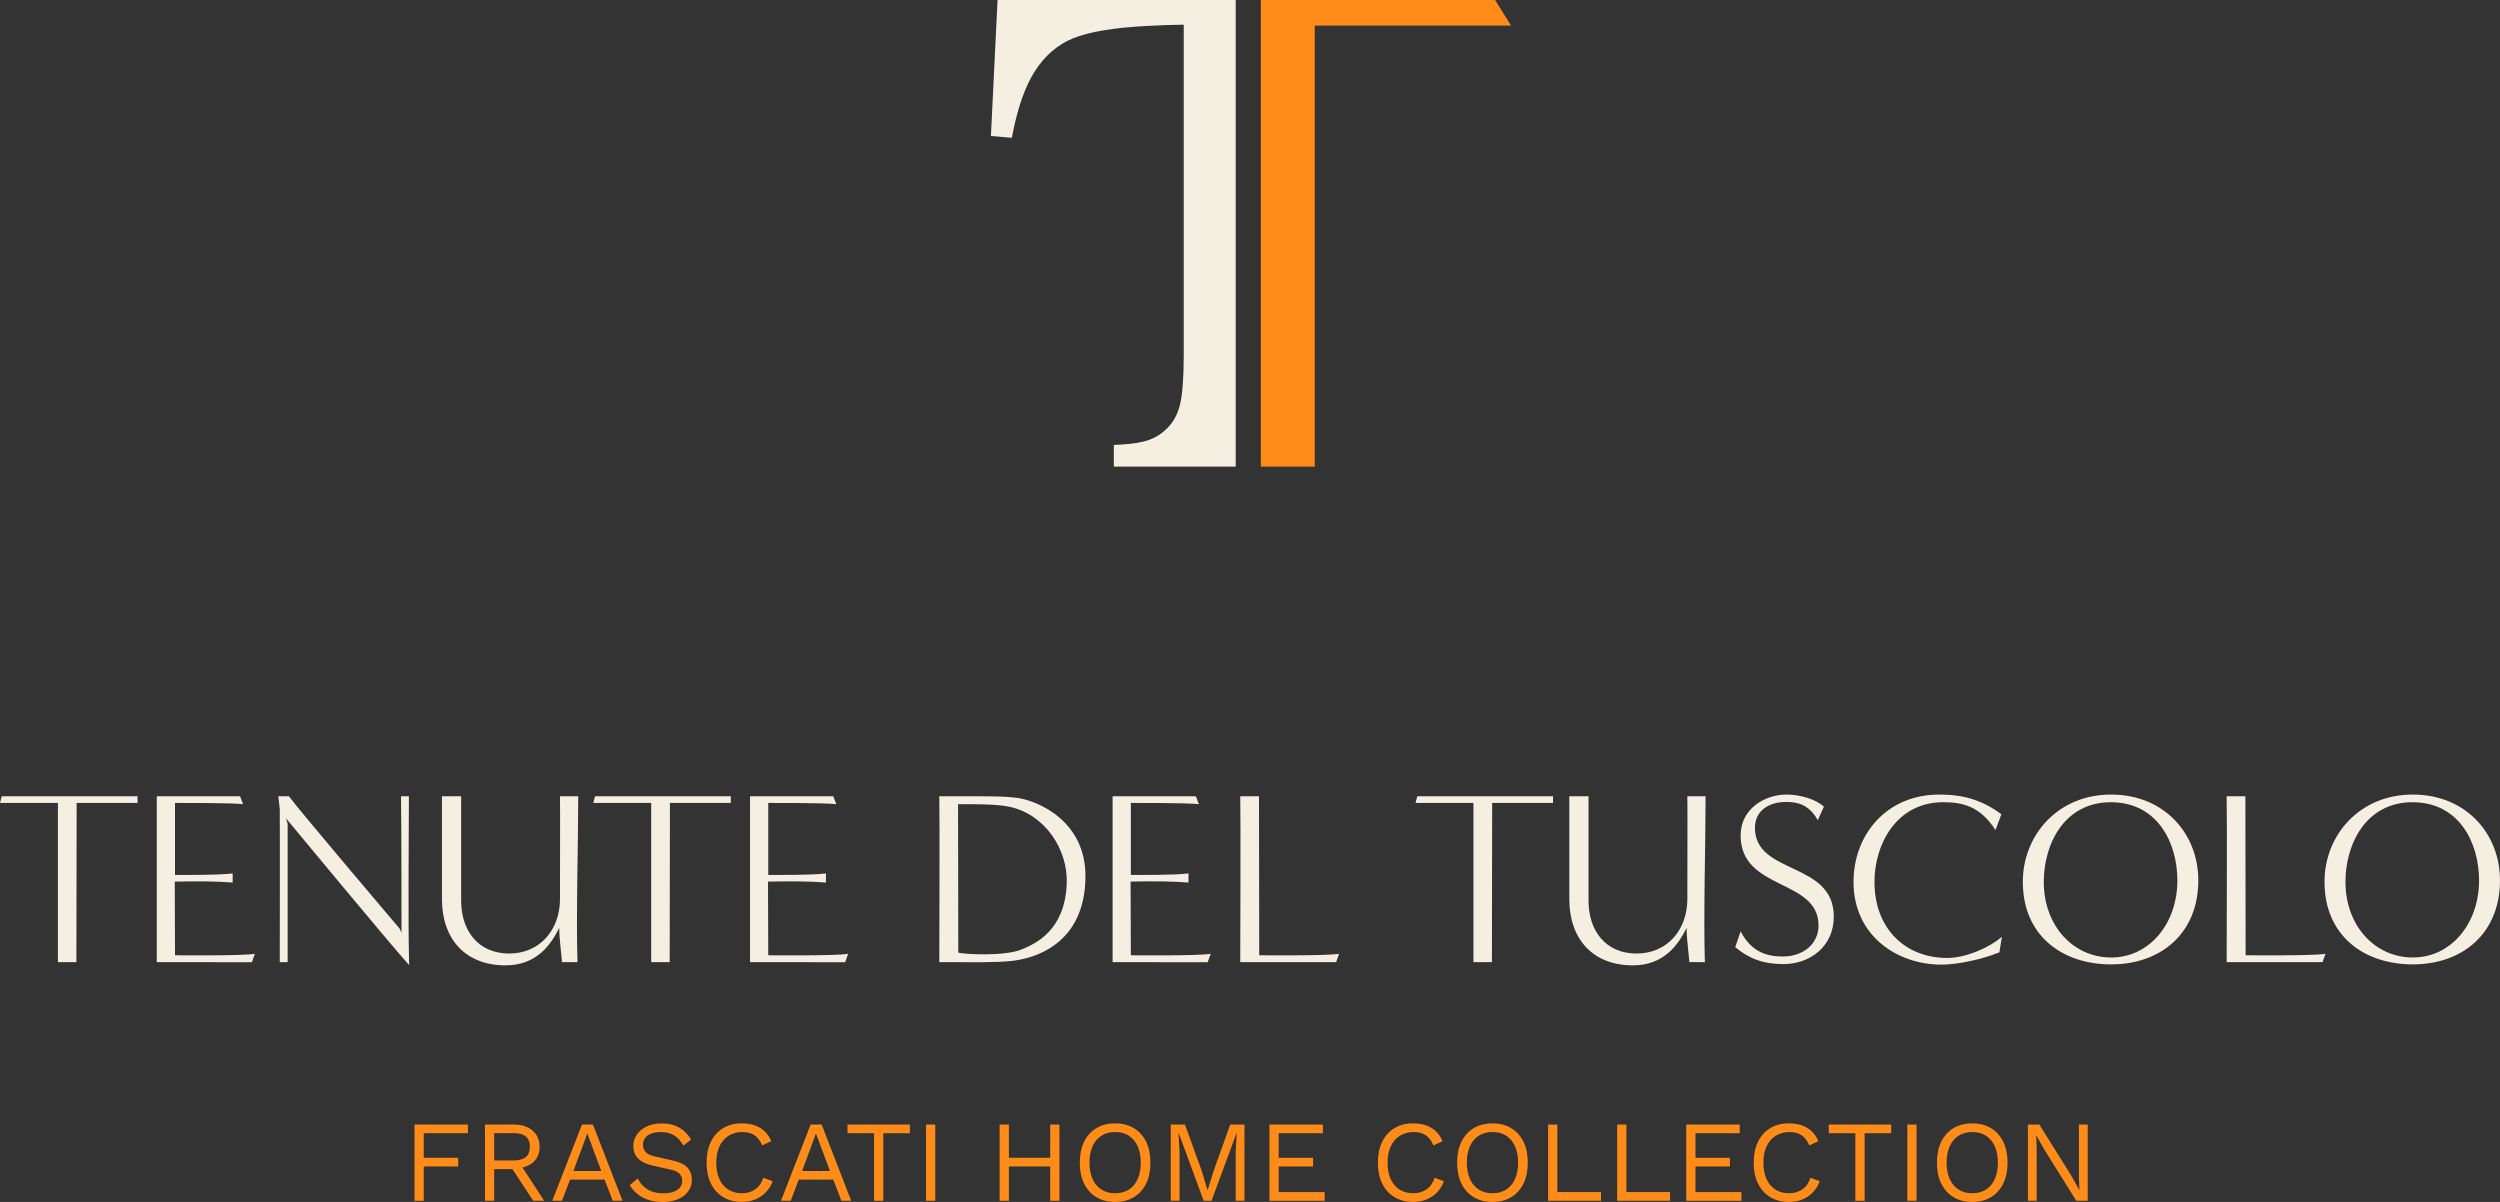 <?xml version="1.0" encoding="UTF-8"?>
<svg id="Livello_1" data-name="Livello 1" xmlns="http://www.w3.org/2000/svg" viewBox="0 0 1024 492.32">
  <rect x="0" y="0" width="1024" height="492.32" fill="#333333" stroke="none"/>
  <defs>
    <style>
      .cls-1 {
        fill: #ff8c19;
      }

      .cls-2 {
        fill: #f5efe2;
      }
    </style>
  </defs>
  <path class="cls-2" d="M0,328.89c5.25,0,23.82,0,23.72,0v65.21h7.57c0-19.38.1-45.73.1-65.21h24.94v-2.73H.71l-.71,2.73Z"/>
  <path class="cls-2" d="M71.68,391.28l-.1-30.18c9.69-.2,17.86-.11,23.72.4v-3.74c-5.85.71-18.57.61-23.62.61,0,.1,0-29.48,0-29.48,0,0,23.02-.1,27.86.5l-1.21-3.23h-34.12v67.94h.01s38.96.01,38.96.01l1.21-3.43c-5.05.9-32.71.6-32.71.6Z"/>
  <path class="cls-2" d="M167.48,326.16h-3.23c.2,10.47.2,49.85.2,55.97l-.69-1.67s-41.29-48.65-45.43-54.31h-4.34l.6,5.15c.1,14.64,0,57.34,0,62.79h3.23v-56.73l-.71-2.22s43.2,52.19,50.47,60.17c-.5-19.38-.1-49.77-.1-69.15Z"/>
  <path class="cls-2" d="M230.18,394.1h6.36c-.61-19.38.3-48.56.3-67.94h-7.47c.1,5.66,0,28.67,0,42.1,0,12.42-8.09,22.31-20.8,22.31s-19.78-9.39-19.68-21.91v-42.5h-7.87v42.1c0,16.35,9.59,27.15,26.04,27.15,12.92,0,18.68-8.68,22.01-15.34,0,4.84,1.11,12.52,1.11,14.03Z"/>
  <path class="cls-2" d="M266.73,394.1h7.57c0-19.38.1-45.73.1-65.21h24.94v-2.73h-55.62l-.71,2.73c5.25,0,23.82,0,23.72,0v65.21Z"/>
  <path class="cls-2" d="M346.18,394.11l1.21-3.43c-5.05.9-32.71.6-32.71.6l-.1-30.18c9.69-.2,17.86-.11,23.72.4v-3.74c-5.85.71-18.57.61-23.62.61,0,.1,0-29.48,0-29.48,0,0,23.02-.1,27.86.5l-1.21-3.23h-34.12v67.94h.01s38.96.01,38.96.01Z"/>
  <path class="cls-2" d="M416.34,326.77c-3.84-.51-9.19-.61-14.74-.61h-16.86c.2,10.5,0,61.99,0,67.94h-.01s7.98,0,7.98,0c4.45,0,15.65.2,21.71-.51,7.77-.81,30.18-5.86,30.18-34.83,0-22.31-19.17-30.79-28.26-32ZM418.26,388.96c-6.86,2.82-23.82,1.92-25.74,1.21,0-19.38-.1-41.39-.1-60.77,4.14,0,15.75-.2,21.3,1.11,14.44,3.23,23.72,17.47,23.22,31.4-.71,18.87-12.32,24.53-18.68,27.05Z"/>
  <path class="cls-2" d="M491.05,329.39l-1.21-3.23h-34.12v67.94h.01s38.96.01,38.96.01l1.21-3.43c-5.05.9-32.71.6-32.71.6l-.1-30.18c9.69-.2,17.86-.11,23.72.4v-3.74c-5.85.71-18.57.61-23.62.61,0,.1,0-29.48,0-29.48,0,0,23.02-.1,27.86.5Z"/>
  <path class="cls-2" d="M515.78,391.27l-.1-65.11h-7.67c.2,10.5,0,61.99,0,67.94h39.27l1.21-3.43c-4.95.9-32.71.6-32.71.6Z"/>
  <path class="cls-2" d="M603.52,394.1h7.57c0-19.38.1-45.73.1-65.21h24.94v-2.73h-55.62l-.71,2.73c5.25,0,23.82,0,23.72,0v65.21h0Z"/>
  <path class="cls-2" d="M691.95,394.1h6.36c-.61-19.38.3-48.56.3-67.94h-7.47c.1,5.66,0,28.67,0,42.1,0,12.42-8.09,22.31-20.8,22.31s-19.78-9.39-19.68-21.91v-42.5h-7.87v42.1c0,16.35,9.59,27.15,26.04,27.15,12.92,0,18.68-8.68,22.01-15.34,0,4.84,1.11,12.52,1.11,14.03Z"/>
  <polygon class="cls-2" points="712.96 381.48 712.96 381.49 712.97 381.47 712.96 381.48"/>
  <path class="cls-2" d="M718.82,339.08c0-7.47,6.36-10.6,12.62-10.6,4.24,0,9.28.61,13.12,7.47l2.52-5.55c-3.44-3.13-9.9-4.95-15.35-4.95-8.67,0-18.77,5.66-18.77,16.76,0,22.72,31.9,17.57,31.9,36.85,0,7.67-6.36,12.72-14.64,12.72-5.96,0-12.62-1.42-17.26-10.29l-2.21,6.44c5.35,4.55,11.3,6.97,19.68,6.97,10.9,0,20.69-7.16,20.69-19.48,0-22.71-32.3-16.96-32.3-36.34Z"/>
  <path class="cls-2" d="M795.14,395.11c7.06,0,17.26-2.32,23.82-5.05l1.01-6.36c-5.65,4.84-15.14,8.68-22.41,8.68-17.06,0-29.78-11.91-29.78-31.19,0-15.45,9.09-32.61,28.17-32.61,8.07,0,15.14,1.72,21.4,11.41l2.42-6.46c-7.88-5.86-15.55-8.08-25.44-8.08-21.8,0-35.13,16.66-35.13,35.74,0,22.51,18.38,33.92,35.94,33.92Z"/>
  <path class="cls-2" d="M864.69,325.45c-21.81,0-36.14,16.66-36.14,35.74,0,22.01,16.05,33.82,36.24,33.82h0c20.09-.01,35.64-12.52,35.64-34.43,0-19.08-13.93-35.13-35.74-35.13ZM864.59,392.19c-15.55-.1-27.46-13.12-27.46-30.99,0-15.45,8.38-32.61,27.46-32.61s27.26,16.55,27.26,32c0,17.87-11.61,31.7-27.26,31.6Z"/>
  <path class="cls-2" d="M919.81,391.27l-.1-65.11h-7.67c.2,10.5,0,61.99,0,67.94h39.27l1.21-3.43c-4.95.9-32.71.6-32.71.6Z"/>
  <path class="cls-2" d="M988.26,325.45c-21.81,0-36.14,16.66-36.14,35.74,0,22.01,16.05,33.82,36.24,33.82h0c20.09-.01,35.64-12.52,35.64-34.43,0-19.08-13.93-35.13-35.74-35.13ZM988.16,392.19c-15.55-.1-27.46-13.12-27.46-30.99,0-15.45,8.38-32.61,27.46-32.61s27.26,16.55,27.26,32c0,17.87-11.61,31.7-27.26,31.6Z"/>
  <path class="cls-2" d="M414.97,53.86c2.08-10.44,5.1-18.77,8.95-24.76,4.08-6.33,9.31-10.83,15.54-13.39,6.49-2.66,16.64-4.37,30.19-5.08,5.36-.3,10.46-.47,15.21-.52v135.45c0,9.05-.5,15.76-1.48,19.95-.91,3.89-2.6,7.12-5.02,9.62-2.21,2.29-4.74,3.96-7.51,4.98-2.92,1.07-6.9,1.74-11.83,1.99l-2.79.15v8.86h49.92V0h-97.55l-2.72,55.7h0l8.57.74.52-2.58Z"/>
  <polygon class="cls-1" points="538.52 10.5 618.94 10.5 612.4 0 516.44 0 516.44 191.12 538.52 191.12 538.52 10.5"/>
  <polygon class="cls-1" points="169.79 491.84 173.57 491.84 173.57 477.79 187.67 477.79 187.67 474.24 173.57 474.24 173.57 464.16 191.64 464.16 191.65 464.17 191.65 460.62 169.79 460.62 169.79 491.84"/>
  <path class="cls-1" d="M218.11,476.29c1.94-1.56,2.91-3.74,2.91-6.55s-.97-5.03-2.89-6.67c-1.92-1.64-4.48-2.46-7.66-2.46h-11.83v31.22h3.78v-12.96h7.47l8.52,12.96h4.49l-8.9-13.6c1.59-.38,2.96-1.02,4.11-1.94ZM202.42,464.14h8c2.24,0,3.9.47,4.99,1.4,1.09.93,1.63,2.33,1.63,4.19s-.54,3.26-1.63,4.19c-1.09.93-2.75,1.4-4.99,1.4h0s-8,0-8,0v-11.17Z"/>
  <path class="cls-1" d="M238.38,460.61l-12.16,31.22h3.97l3.31-8.66h14.15l3.31,8.66h4.02l-12.11-31.22h-4.49ZM234.88,479.63l5.68-15.38,5.72,15.38h-11.4Z"/>
  <path class="cls-1" d="M275.33,475.29l-6.77-1.51c-2.08-.47-3.47-1.12-4.16-1.96-.69-.84-1.04-1.8-1.04-2.91,0-.98.25-1.86.76-2.63.5-.77,1.3-1.4,2.39-1.87,1.09-.47,2.47-.71,4.14-.71,2.08,0,3.86.41,5.32,1.25,1.46.84,2.78,2.26,3.95,4.28l3.17-2.46c-1.33-2.18-2.98-3.83-4.97-4.95s-4.36-1.68-7.1-1.68l.02.03c-2.4,0-4.47.43-6.22,1.28-1.75.85-3.09,1.98-4.02,3.38-.93,1.4-1.4,2.94-1.4,4.61,0,1.23.26,2.38.78,3.43.52,1.05,1.37,1.97,2.55,2.74,1.18.77,2.74,1.38,4.66,1.82l7.33,1.65c1.83.41,3.08,1.01,3.74,1.82.66.8.99,1.71.99,2.72,0,1.11-.32,2.05-.95,2.82-.63.77-1.54,1.36-2.72,1.75-1.19.39-2.58.59-4.19.59-1.73,0-3.27-.25-4.61-.76-1.34-.51-2.48-1.22-3.43-2.13-.95-.91-1.72-1.97-2.32-3.17l-3.31,2.7c.79,1.29,1.8,2.46,3.03,3.5,1.23,1.04,2.7,1.86,4.42,2.48,1.72.61,3.72.92,5.99.92,2.43,0,4.54-.38,6.34-1.14,1.8-.75,3.2-1.81,4.19-3.19s1.49-2.94,1.49-4.71c0-1.99-.6-3.65-1.78-4.99-1.18-1.34-3.27-2.34-6.27-3Z"/>
  <path class="cls-1" d="M312.68,482.41c-.69,2.12-1.81,3.7-3.36,4.76-1.54,1.05-3.3,1.58-5.44,1.58s-4-.5-5.58-1.49c-1.58-1-2.79-2.44-3.64-4.31-.85-1.87-1.28-4.09-1.28-6.74s.45-4.9,1.35-6.76c.9-1.86,2.15-3.29,3.76-4.28,1.6-.99,3.49-1.49,5.58-1.49s3.79.47,5.09,1.4,2.31,2.29,3,4.09l3.74-1.75c-.66-1.58-1.55-2.91-2.67-4-1.12-1.09-2.47-1.91-4.05-2.46-1.57-.56-3.37-.83-5.39-.83-2.9,0-5.43.65-7.59,1.96-2.16,1.31-3.83,3.16-5.01,5.56-1.18,2.39-1.77,5.24-1.77,8.56s.59,6.17,1.77,8.57c1.18,2.4,2.85,4.25,5.01,5.56,2.16,1.31,4.73,1.96,7.69,1.96,1.96,0,3.76-.33,5.42-.99,1.66-.66,3.1-1.63,4.33-2.91,1.23-1.27,2.18-2.79,2.84-4.56h-.02s-3.78-1.43-3.78-1.43Z"/>
  <path class="cls-1" d="M332.05,460.61l-12.16,31.22h3.98l3.31-8.66h14.14l3.31,8.66h4.02l-12.11-31.22h-4.49ZM328.55,479.63h-.01l5.68-15.38,5.73,15.38h-11.4Z"/>
  <polygon class="cls-1" points="347.14 464.16 358.02 464.16 358.02 491.84 361.8 491.84 361.8 464.16 372.68 464.16 372.68 460.61 347.14 460.61 347.14 464.16"/>
  <rect class="cls-1" x="379.31" y="460.61" width="3.78" height="31.22"/>
  <polygon class="cls-1" points="430.17 474.23 413.23 474.23 413.23 460.61 409.45 460.61 409.45 491.83 413.23 491.83 413.23 477.78 430.17 477.78 430.17 491.83 433.95 491.83 433.95 460.61 430.17 460.61 430.17 474.23"/>
  <path class="cls-1" d="M464.44,462.1c-2.16-1.31-4.72-1.96-7.69-1.96s-5.53.65-7.69,1.96c-2.16,1.31-3.83,3.16-5.01,5.56-1.18,2.39-1.77,5.24-1.77,8.56s.59,6.17,1.77,8.57c1.18,2.4,2.85,4.25,5.01,5.56,2.16,1.31,4.72,1.96,7.69,1.96s5.53-.65,7.69-1.96c2.16-1.31,3.83-3.16,5.01-5.56,1.18-2.4,1.77-5.26,1.77-8.57s-.59-6.16-1.77-8.56c-1.18-2.4-2.85-4.25-5.01-5.56ZM465.98,482.96c-.85,1.88-2.06,3.32-3.62,4.31s-3.47,1.49-5.61,1.49-4-.5-5.58-1.49c-1.58-1-2.79-2.44-3.64-4.31-.85-1.87-1.28-4.12-1.28-6.74s.43-4.86,1.28-6.74c.85-1.88,2.06-3.32,3.64-4.31,1.57-.99,3.43-1.49,5.58-1.49s4.05.49,5.61,1.49,2.77,2.43,3.62,4.31c.85,1.88,1.28,4.12,1.28,6.74s-.43,4.86-1.28,6.74Z"/>
  <polygon class="cls-1" points="503.9 460.61 497.09 479.63 494.68 487.39 494.58 487.39 492.22 479.58 485.36 460.61 479.54 460.61 479.54 491.83 483.14 491.83 483.14 472.2 482.71 463.97 482.76 463.97 493.03 491.84 496.25 491.84 506.52 463.97 506.57 463.97 506.14 472.2 506.14 491.83 509.74 491.83 509.74 460.61 509.72 460.61 503.9 460.61"/>
  <polygon class="cls-1" points="523.74 477.79 537.84 477.79 537.84 474.24 523.74 474.24 523.74 464.16 541.86 464.16 541.86 460.61 519.96 460.61 519.96 491.83 519.96 491.84 542.57 491.84 542.57 488.29 523.74 488.29 523.74 477.79"/>
  <path class="cls-1" d="M587.64,482.41c-.69,2.12-1.81,3.7-3.36,4.76-1.54,1.05-3.3,1.58-5.44,1.58s-4-.5-5.58-1.49c-1.58-1-2.79-2.44-3.64-4.31s-1.28-4.09-1.28-6.74.45-4.9,1.35-6.76,2.15-3.29,3.76-4.28c1.6-.99,3.49-1.49,5.58-1.49s3.79.47,5.09,1.4,2.31,2.29,3,4.09l3.74-1.75c-.66-1.58-1.55-2.91-2.67-4-1.12-1.09-2.47-1.91-4.05-2.46-1.57-.56-3.37-.83-5.39-.83-2.9,0-5.43.65-7.59,1.96-2.16,1.31-3.83,3.16-5.01,5.56-1.18,2.39-1.77,5.24-1.77,8.56s.59,6.17,1.77,8.57c1.18,2.4,2.85,4.25,5.01,5.56s4.73,1.96,7.69,1.96c1.96,0,3.76-.33,5.42-.99,1.66-.66,3.1-1.63,4.33-2.91,1.23-1.27,2.18-2.79,2.84-4.56h-.02s-3.78-1.43-3.78-1.43Z"/>
  <path class="cls-1" d="M619,462.1c-2.16-1.31-4.72-1.96-7.69-1.96s-5.53.65-7.69,1.96c-2.16,1.31-3.83,3.16-5.01,5.56-1.18,2.39-1.77,5.24-1.77,8.56s.59,6.17,1.77,8.57c1.18,2.4,2.85,4.25,5.01,5.56s4.72,1.96,7.69,1.96,5.53-.65,7.69-1.96,3.83-3.16,5.01-5.56c1.18-2.4,1.77-5.26,1.77-8.57s-.59-6.16-1.77-8.56c-1.18-2.4-2.85-4.25-5.01-5.56ZM620.54,482.96c-.85,1.88-2.06,3.32-3.62,4.31s-3.47,1.49-5.61,1.49-4-.5-5.58-1.49c-1.58-1-2.79-2.44-3.64-4.31s-1.28-4.12-1.28-6.74.43-4.86,1.28-6.74,2.06-3.32,3.64-4.31c1.57-.99,3.43-1.49,5.58-1.49s4.05.49,5.61,1.49,2.77,2.43,3.62,4.31,1.28,4.12,1.28,6.74-.43,4.86-1.28,6.74Z"/>
  <polygon class="cls-1" points="637.88 488.29 637.88 460.61 634.1 460.61 634.1 491.83 655.77 491.83 655.77 488.28 637.89 488.28 637.88 488.29"/>
  <polygon class="cls-1" points="666.17 488.29 666.17 460.61 662.39 460.61 662.39 491.83 684.06 491.83 684.06 488.28 666.18 488.28 666.17 488.29"/>
  <polygon class="cls-1" points="694.47 477.79 708.57 477.79 708.57 474.24 694.47 474.24 694.47 464.16 712.59 464.16 712.59 460.61 690.69 460.61 690.69 491.83 690.69 491.84 713.3 491.84 713.3 488.29 694.47 488.29 694.47 477.79"/>
  <path class="cls-1" d="M741.58,482.41c-.69,2.12-1.81,3.7-3.36,4.76-1.54,1.05-3.3,1.58-5.44,1.58s-4-.5-5.58-1.49c-1.58-1-2.79-2.44-3.64-4.31s-1.28-4.09-1.28-6.74.45-4.9,1.35-6.76,2.15-3.29,3.76-4.28c1.6-.99,3.49-1.49,5.58-1.49s3.79.47,5.09,1.4,2.31,2.29,3,4.09l3.74-1.75c-.66-1.58-1.55-2.91-2.67-4-1.12-1.09-2.47-1.91-4.05-2.46-1.57-.56-3.37-.83-5.39-.83-2.9,0-5.43.65-7.59,1.96-2.16,1.31-3.83,3.16-5.01,5.56-1.18,2.39-1.77,5.24-1.77,8.56s.59,6.17,1.77,8.57c1.18,2.4,2.85,4.25,5.01,5.56s4.73,1.96,7.69,1.96c1.96,0,3.76-.33,5.42-.99,1.66-.66,3.1-1.63,4.33-2.91,1.23-1.27,2.18-2.79,2.84-4.56h-.02s-3.78-1.43-3.78-1.43Z"/>
  <polygon class="cls-1" points="749.08 464.16 759.96 464.16 759.96 491.84 763.74 491.84 763.74 464.16 774.62 464.16 774.62 460.61 749.08 460.61 749.08 464.16"/>
  <rect class="cls-1" x="781.24" y="460.61" width="3.78" height="31.22"/>
  <path class="cls-1" d="M815.52,462.1c-2.16-1.31-4.73-1.96-7.69-1.96s-5.53.65-7.69,1.96-3.83,3.17-5.01,5.56c-1.18,2.39-1.77,5.24-1.77,8.56s.59,6.17,1.77,8.57c1.18,2.4,2.85,4.25,5.01,5.56s4.72,1.96,7.69,1.96,5.53-.65,7.69-1.96,3.83-3.16,5.01-5.56c1.18-2.4,1.77-5.26,1.77-8.57s-.59-6.16-1.77-8.56c-1.18-2.4-2.85-4.25-5.01-5.56ZM817.06,482.96c-.85,1.88-2.06,3.32-3.62,4.31-1.57.99-3.47,1.49-5.61,1.49s-4-.5-5.58-1.49c-1.57-1-2.78-2.44-3.64-4.31s-1.28-4.12-1.28-6.74.43-4.86,1.28-6.74,2.06-3.32,3.64-4.31c1.57-.99,3.43-1.49,5.58-1.49s4.05.5,5.61,1.49c1.56,1,2.76,2.43,3.62,4.31s1.28,4.12,1.28,6.74-.43,4.86-1.28,6.74Z"/>
  <polygon class="cls-1" points="851.54 482.66 851.73 487.44 851.68 487.44 848.32 481.43 835.31 460.61 830.63 460.61 830.63 491.83 834.22 491.83 834.22 469.78 834.03 465.05 834.08 465.05 837.39 470.92 850.45 491.83 855.13 491.83 855.13 460.61 851.54 460.61 851.54 482.66"/>
  <polygon class="cls-1" points="855.13 460.61 855.13 460.61 855.14 460.61 855.13 460.61"/>
</svg>